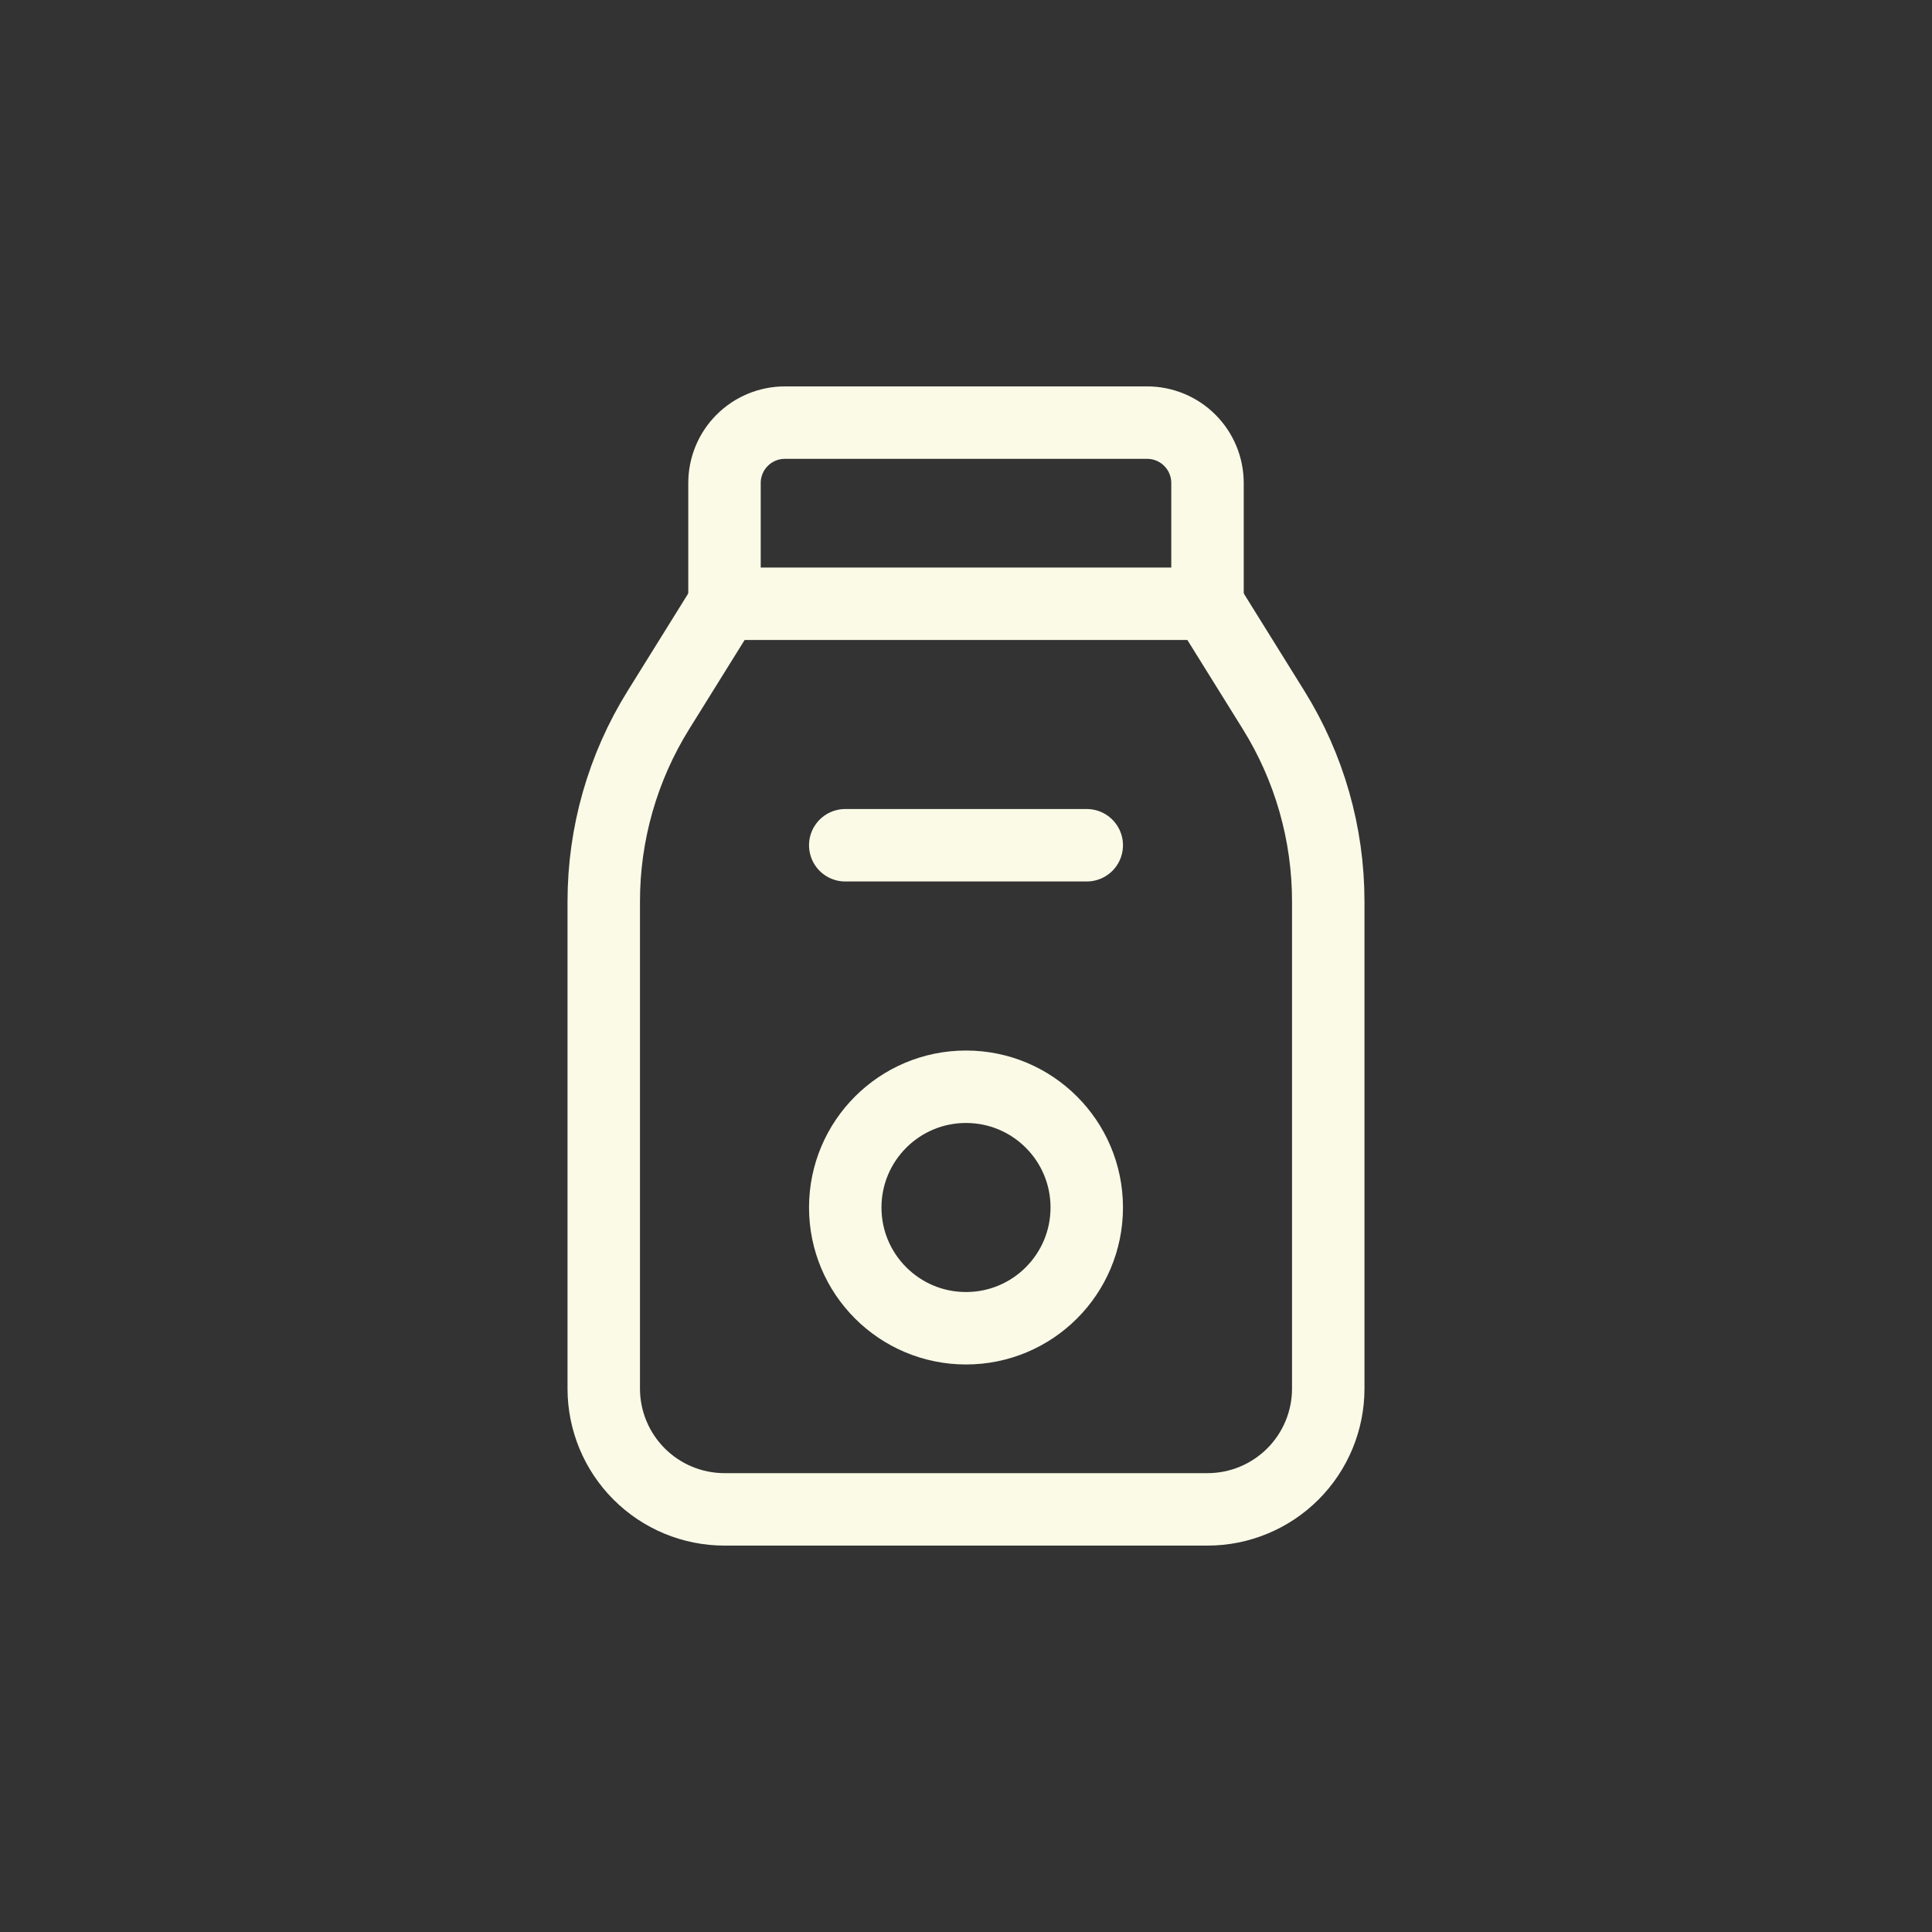 <svg width="32" height="32" viewBox="0 0 32 32" fill="none" xmlns="http://www.w3.org/2000/svg">
<rect x="0" y="0" width="32" height="32" fill="#333333" stroke="none"/>
<path d="M12 10H20V8C20 7.735 19.895 7.48 19.707 7.293C19.52 7.105 19.265 7 19 7H13C12.735 7 12.48 7.105 12.293 7.293C12.105 7.48 12 7.735 12 8V10Z" stroke="#FAFAE7" stroke-width="1.2" stroke-linecap="round" stroke-linejoin="round"/>
<path d="M20 10L21.094 11.759C21.686 12.71 22 13.809 22 14.929V23C22 23.53 21.789 24.039 21.414 24.414C21.039 24.789 20.53 25 20 25H12C11.47 25 10.961 24.789 10.586 24.414C10.211 24.039 10 23.53 10 23V14.929C10 13.809 10.314 12.71 10.906 11.759L12 10" stroke="#FAFAE7" stroke-width="1.2" stroke-linecap="round" stroke-linejoin="round"/>
<path d="M16 22C17.105 22 18 21.105 18 20C18 18.895 17.105 18 16 18C14.896 18 14 18.895 14 20C14 21.105 14.896 22 16 22Z" stroke="#FAFAE7" stroke-width="1.2" stroke-linecap="round" stroke-linejoin="round"/>
<path d="M14 14H18" stroke="#FAFAE7" stroke-width="1.2" stroke-linecap="round" stroke-linejoin="round"/>
</svg>
